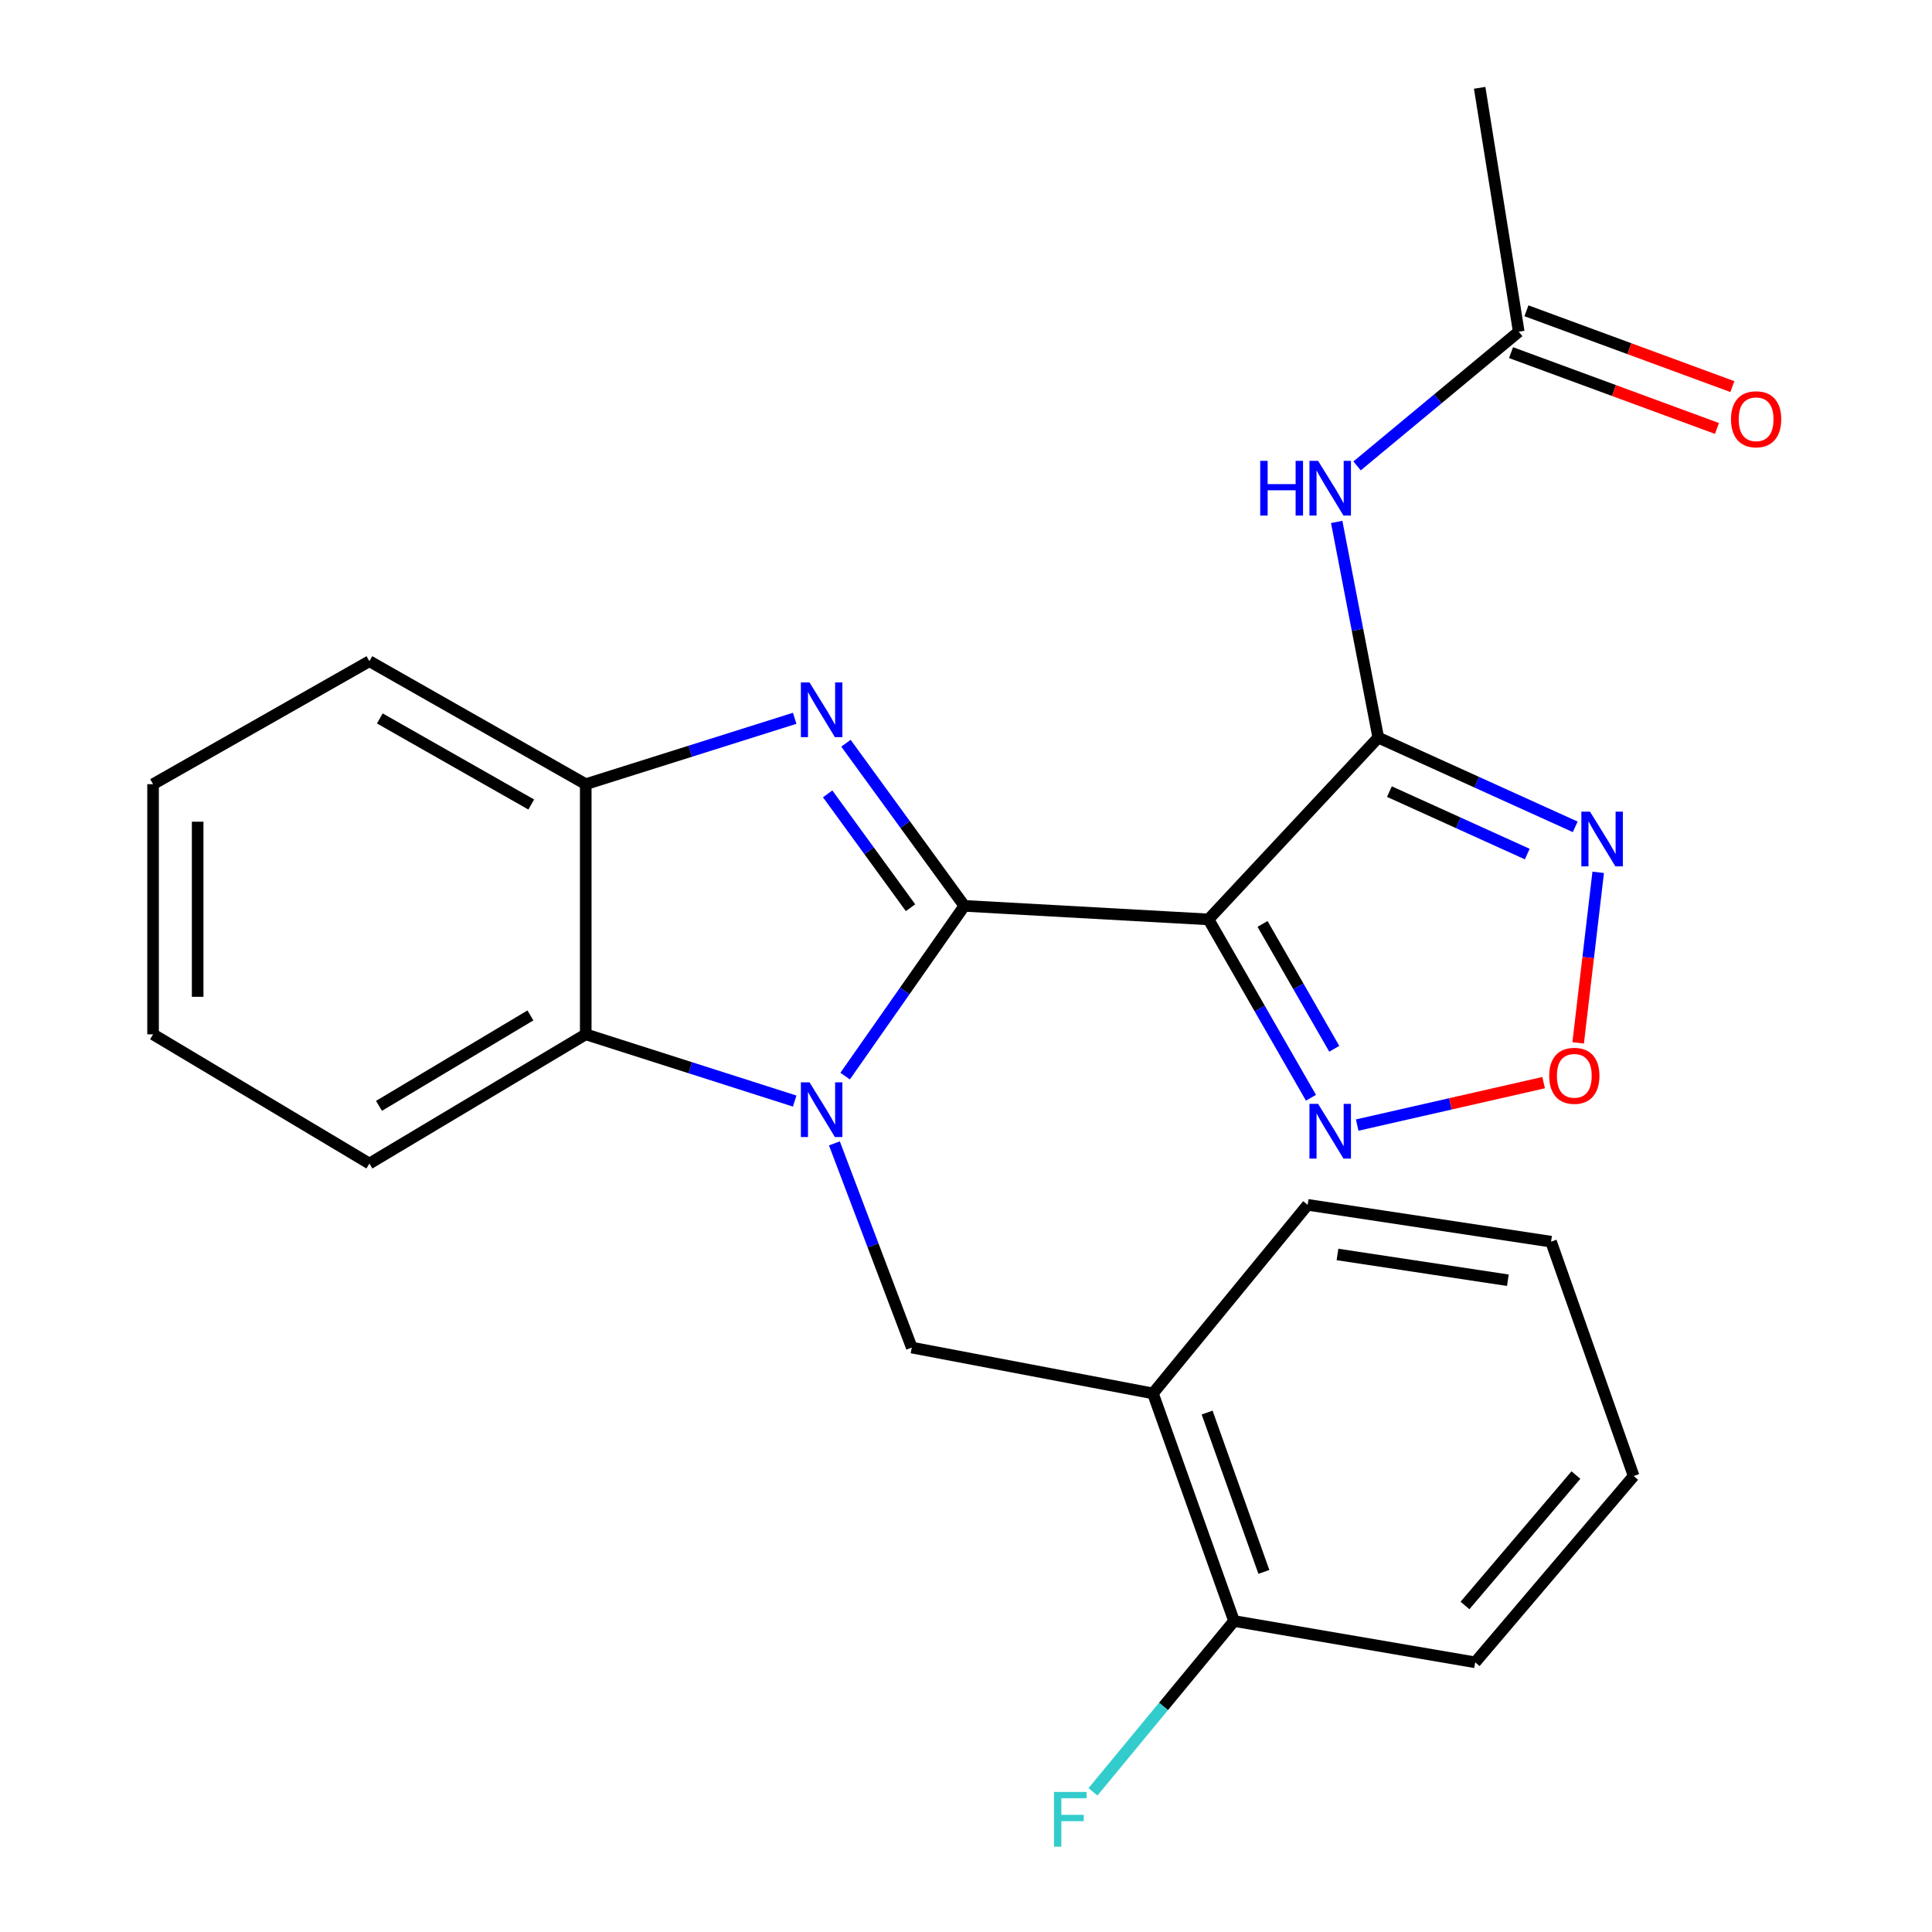 <?xml version='1.0' encoding='iso-8859-1'?>
<svg version='1.1' baseProfile='full'
              xmlns='http://www.w3.org/2000/svg'
                      xmlns:rdkit='http://www.rdkit.org/xml'
                      xmlns:xlink='http://www.w3.org/1999/xlink'
                  xml:space='preserve'
width='1000px' height='1000px' viewBox='0 0 1000 1000'>
<!-- END OF HEADER -->
<rect style='opacity:1.0;fill:#FFFFFF;stroke:none' width='1000' height='1000' x='0' y='0'> </rect>
<path class='bond-0' d='M 499.145,468.877 L 468.294,512.93' style='fill:none;fill-rule:evenodd;stroke:#000000;stroke-width:6px;stroke-linecap:butt;stroke-linejoin:miter;stroke-opacity:1' />
<path class='bond-0' d='M 468.294,512.93 L 437.443,556.984' style='fill:none;fill-rule:evenodd;stroke:#0000FF;stroke-width:6px;stroke-linecap:butt;stroke-linejoin:miter;stroke-opacity:1' />
<path class='bond-1' d='M 499.145,468.877 L 625.511,475.879' style='fill:none;fill-rule:evenodd;stroke:#000000;stroke-width:6px;stroke-linecap:butt;stroke-linejoin:miter;stroke-opacity:1' />
<path class='bond-2' d='M 499.145,468.877 L 468.505,426.783' style='fill:none;fill-rule:evenodd;stroke:#000000;stroke-width:6px;stroke-linecap:butt;stroke-linejoin:miter;stroke-opacity:1' />
<path class='bond-2' d='M 468.505,426.783 L 437.864,384.689' style='fill:none;fill-rule:evenodd;stroke:#0000FF;stroke-width:6px;stroke-linecap:butt;stroke-linejoin:miter;stroke-opacity:1' />
<path class='bond-2' d='M 471.289,469.834 L 449.84,440.369' style='fill:none;fill-rule:evenodd;stroke:#000000;stroke-width:6px;stroke-linecap:butt;stroke-linejoin:miter;stroke-opacity:1' />
<path class='bond-2' d='M 449.84,440.369 L 428.392,410.903' style='fill:none;fill-rule:evenodd;stroke:#0000FF;stroke-width:6px;stroke-linecap:butt;stroke-linejoin:miter;stroke-opacity:1' />
<path class='bond-6' d='M 411.328,569.909 L 357.253,552.636' style='fill:none;fill-rule:evenodd;stroke:#0000FF;stroke-width:6px;stroke-linecap:butt;stroke-linejoin:miter;stroke-opacity:1' />
<path class='bond-6' d='M 357.253,552.636 L 303.177,535.362' style='fill:none;fill-rule:evenodd;stroke:#000000;stroke-width:6px;stroke-linecap:butt;stroke-linejoin:miter;stroke-opacity:1' />
<path class='bond-7' d='M 431.885,591.815 L 451.908,644.656' style='fill:none;fill-rule:evenodd;stroke:#0000FF;stroke-width:6px;stroke-linecap:butt;stroke-linejoin:miter;stroke-opacity:1' />
<path class='bond-7' d='M 451.908,644.656 L 471.93,697.497' style='fill:none;fill-rule:evenodd;stroke:#000000;stroke-width:6px;stroke-linecap:butt;stroke-linejoin:miter;stroke-opacity:1' />
<path class='bond-3' d='M 625.511,475.879 L 713.389,381.781' style='fill:none;fill-rule:evenodd;stroke:#000000;stroke-width:6px;stroke-linecap:butt;stroke-linejoin:miter;stroke-opacity:1' />
<path class='bond-5' d='M 625.511,475.879 L 652.034,522.039' style='fill:none;fill-rule:evenodd;stroke:#000000;stroke-width:6px;stroke-linecap:butt;stroke-linejoin:miter;stroke-opacity:1' />
<path class='bond-5' d='M 652.034,522.039 L 678.556,568.2' style='fill:none;fill-rule:evenodd;stroke:#0000FF;stroke-width:6px;stroke-linecap:butt;stroke-linejoin:miter;stroke-opacity:1' />
<path class='bond-5' d='M 653.484,478.226 L 672.05,510.539' style='fill:none;fill-rule:evenodd;stroke:#000000;stroke-width:6px;stroke-linecap:butt;stroke-linejoin:miter;stroke-opacity:1' />
<path class='bond-5' d='M 672.05,510.539 L 690.616,542.851' style='fill:none;fill-rule:evenodd;stroke:#0000FF;stroke-width:6px;stroke-linecap:butt;stroke-linejoin:miter;stroke-opacity:1' />
<path class='bond-10' d='M 411.332,371.787 L 357.254,388.84' style='fill:none;fill-rule:evenodd;stroke:#0000FF;stroke-width:6px;stroke-linecap:butt;stroke-linejoin:miter;stroke-opacity:1' />
<path class='bond-10' d='M 357.254,388.84 L 303.177,405.892' style='fill:none;fill-rule:evenodd;stroke:#000000;stroke-width:6px;stroke-linecap:butt;stroke-linejoin:miter;stroke-opacity:1' />
<path class='bond-4' d='M 713.389,381.781 L 764.36,404.874' style='fill:none;fill-rule:evenodd;stroke:#000000;stroke-width:6px;stroke-linecap:butt;stroke-linejoin:miter;stroke-opacity:1' />
<path class='bond-4' d='M 764.36,404.874 L 815.331,427.968' style='fill:none;fill-rule:evenodd;stroke:#0000FF;stroke-width:6px;stroke-linecap:butt;stroke-linejoin:miter;stroke-opacity:1' />
<path class='bond-4' d='M 719.154,409.737 L 754.833,425.902' style='fill:none;fill-rule:evenodd;stroke:#000000;stroke-width:6px;stroke-linecap:butt;stroke-linejoin:miter;stroke-opacity:1' />
<path class='bond-4' d='M 754.833,425.902 L 790.513,442.067' style='fill:none;fill-rule:evenodd;stroke:#0000FF;stroke-width:6px;stroke-linecap:butt;stroke-linejoin:miter;stroke-opacity:1' />
<path class='bond-9' d='M 713.389,381.781 L 702.63,325.962' style='fill:none;fill-rule:evenodd;stroke:#000000;stroke-width:6px;stroke-linecap:butt;stroke-linejoin:miter;stroke-opacity:1' />
<path class='bond-9' d='M 702.63,325.962 L 691.871,270.142' style='fill:none;fill-rule:evenodd;stroke:#0000FF;stroke-width:6px;stroke-linecap:butt;stroke-linejoin:miter;stroke-opacity:1' />
<path class='bond-26' d='M 827.226,451.517 L 822.04,495.651' style='fill:none;fill-rule:evenodd;stroke:#0000FF;stroke-width:6px;stroke-linecap:butt;stroke-linejoin:miter;stroke-opacity:1' />
<path class='bond-26' d='M 822.04,495.651 L 816.855,539.785' style='fill:none;fill-rule:evenodd;stroke:#FF0000;stroke-width:6px;stroke-linecap:butt;stroke-linejoin:miter;stroke-opacity:1' />
<path class='bond-8' d='M 702.488,582.338 L 750.734,571.354' style='fill:none;fill-rule:evenodd;stroke:#0000FF;stroke-width:6px;stroke-linecap:butt;stroke-linejoin:miter;stroke-opacity:1' />
<path class='bond-8' d='M 750.734,571.354 L 798.98,560.37' style='fill:none;fill-rule:evenodd;stroke:#FF0000;stroke-width:6px;stroke-linecap:butt;stroke-linejoin:miter;stroke-opacity:1' />
<path class='bond-16' d='M 303.177,535.362 L 191.201,602.245' style='fill:none;fill-rule:evenodd;stroke:#000000;stroke-width:6px;stroke-linecap:butt;stroke-linejoin:miter;stroke-opacity:1' />
<path class='bond-16' d='M 274.543,525.575 L 196.159,572.394' style='fill:none;fill-rule:evenodd;stroke:#000000;stroke-width:6px;stroke-linecap:butt;stroke-linejoin:miter;stroke-opacity:1' />
<path class='bond-25' d='M 303.177,535.362 L 303.177,405.892' style='fill:none;fill-rule:evenodd;stroke:#000000;stroke-width:6px;stroke-linecap:butt;stroke-linejoin:miter;stroke-opacity:1' />
<path class='bond-11' d='M 471.93,697.497 L 596.757,721.224' style='fill:none;fill-rule:evenodd;stroke:#000000;stroke-width:6px;stroke-linecap:butt;stroke-linejoin:miter;stroke-opacity:1' />
<path class='bond-12' d='M 702.419,241.149 L 744.257,206.421' style='fill:none;fill-rule:evenodd;stroke:#0000FF;stroke-width:6px;stroke-linecap:butt;stroke-linejoin:miter;stroke-opacity:1' />
<path class='bond-12' d='M 744.257,206.421 L 786.095,171.692' style='fill:none;fill-rule:evenodd;stroke:#000000;stroke-width:6px;stroke-linecap:butt;stroke-linejoin:miter;stroke-opacity:1' />
<path class='bond-17' d='M 303.177,405.892 L 191.201,342.241' style='fill:none;fill-rule:evenodd;stroke:#000000;stroke-width:6px;stroke-linecap:butt;stroke-linejoin:miter;stroke-opacity:1' />
<path class='bond-17' d='M 274.972,416.414 L 196.589,371.858' style='fill:none;fill-rule:evenodd;stroke:#000000;stroke-width:6px;stroke-linecap:butt;stroke-linejoin:miter;stroke-opacity:1' />
<path class='bond-13' d='M 596.757,721.224 L 638.734,839.036' style='fill:none;fill-rule:evenodd;stroke:#000000;stroke-width:6px;stroke-linecap:butt;stroke-linejoin:miter;stroke-opacity:1' />
<path class='bond-13' d='M 624.8,731.148 L 654.184,813.616' style='fill:none;fill-rule:evenodd;stroke:#000000;stroke-width:6px;stroke-linecap:butt;stroke-linejoin:miter;stroke-opacity:1' />
<path class='bond-18' d='M 596.757,721.224 L 676.837,623.625' style='fill:none;fill-rule:evenodd;stroke:#000000;stroke-width:6px;stroke-linecap:butt;stroke-linejoin:miter;stroke-opacity:1' />
<path class='bond-14' d='M 782.107,182.524 L 835.403,202.146' style='fill:none;fill-rule:evenodd;stroke:#000000;stroke-width:6px;stroke-linecap:butt;stroke-linejoin:miter;stroke-opacity:1' />
<path class='bond-14' d='M 835.403,202.146 L 888.699,221.767' style='fill:none;fill-rule:evenodd;stroke:#FF0000;stroke-width:6px;stroke-linecap:butt;stroke-linejoin:miter;stroke-opacity:1' />
<path class='bond-14' d='M 790.083,160.861 L 843.379,180.482' style='fill:none;fill-rule:evenodd;stroke:#000000;stroke-width:6px;stroke-linecap:butt;stroke-linejoin:miter;stroke-opacity:1' />
<path class='bond-14' d='M 843.379,180.482 L 896.674,200.104' style='fill:none;fill-rule:evenodd;stroke:#FF0000;stroke-width:6px;stroke-linecap:butt;stroke-linejoin:miter;stroke-opacity:1' />
<path class='bond-19' d='M 786.095,171.692 L 765.87,45.455' style='fill:none;fill-rule:evenodd;stroke:#000000;stroke-width:6px;stroke-linecap:butt;stroke-linejoin:miter;stroke-opacity:1' />
<path class='bond-15' d='M 638.734,839.036 L 602.227,883.243' style='fill:none;fill-rule:evenodd;stroke:#000000;stroke-width:6px;stroke-linecap:butt;stroke-linejoin:miter;stroke-opacity:1' />
<path class='bond-15' d='M 602.227,883.243 L 565.721,927.45' style='fill:none;fill-rule:evenodd;stroke:#33CCCC;stroke-width:6px;stroke-linecap:butt;stroke-linejoin:miter;stroke-opacity:1' />
<path class='bond-20' d='M 638.734,839.036 L 763.548,860.415' style='fill:none;fill-rule:evenodd;stroke:#000000;stroke-width:6px;stroke-linecap:butt;stroke-linejoin:miter;stroke-opacity:1' />
<path class='bond-21' d='M 191.201,602.245 L 79.225,535.362' style='fill:none;fill-rule:evenodd;stroke:#000000;stroke-width:6px;stroke-linecap:butt;stroke-linejoin:miter;stroke-opacity:1' />
<path class='bond-23' d='M 191.201,342.241 L 79.225,405.892' style='fill:none;fill-rule:evenodd;stroke:#000000;stroke-width:6px;stroke-linecap:butt;stroke-linejoin:miter;stroke-opacity:1' />
<path class='bond-22' d='M 676.837,623.625 L 802.819,642.683' style='fill:none;fill-rule:evenodd;stroke:#000000;stroke-width:6px;stroke-linecap:butt;stroke-linejoin:miter;stroke-opacity:1' />
<path class='bond-22' d='M 692.282,649.309 L 780.469,662.65' style='fill:none;fill-rule:evenodd;stroke:#000000;stroke-width:6px;stroke-linecap:butt;stroke-linejoin:miter;stroke-opacity:1' />
<path class='bond-28' d='M 763.548,860.415 L 845.578,763.983' style='fill:none;fill-rule:evenodd;stroke:#000000;stroke-width:6px;stroke-linecap:butt;stroke-linejoin:miter;stroke-opacity:1' />
<path class='bond-28' d='M 758.269,830.993 L 815.689,763.49' style='fill:none;fill-rule:evenodd;stroke:#000000;stroke-width:6px;stroke-linecap:butt;stroke-linejoin:miter;stroke-opacity:1' />
<path class='bond-27' d='M 79.225,535.362 L 79.225,405.892' style='fill:none;fill-rule:evenodd;stroke:#000000;stroke-width:6px;stroke-linecap:butt;stroke-linejoin:miter;stroke-opacity:1' />
<path class='bond-27' d='M 102.31,515.942 L 102.31,425.313' style='fill:none;fill-rule:evenodd;stroke:#000000;stroke-width:6px;stroke-linecap:butt;stroke-linejoin:miter;stroke-opacity:1' />
<path class='bond-24' d='M 802.819,642.683 L 845.578,763.983' style='fill:none;fill-rule:evenodd;stroke:#000000;stroke-width:6px;stroke-linecap:butt;stroke-linejoin:miter;stroke-opacity:1' />
<path  class='atom-1' d='M 419.012 560.203
L 428.292 575.203
Q 429.212 576.683, 430.692 579.363
Q 432.172 582.043, 432.252 582.203
L 432.252 560.203
L 436.012 560.203
L 436.012 588.523
L 432.132 588.523
L 422.172 572.123
Q 421.012 570.203, 419.772 568.003
Q 418.572 565.803, 418.212 565.123
L 418.212 588.523
L 414.532 588.523
L 414.532 560.203
L 419.012 560.203
' fill='#0000FF'/>
<path  class='atom-3' d='M 419.012 353.231
L 428.292 368.231
Q 429.212 369.711, 430.692 372.391
Q 432.172 375.071, 432.252 375.231
L 432.252 353.231
L 436.012 353.231
L 436.012 381.551
L 432.132 381.551
L 422.172 365.151
Q 421.012 363.231, 419.772 361.031
Q 418.572 358.831, 418.212 358.151
L 418.212 381.551
L 414.532 381.551
L 414.532 353.231
L 419.012 353.231
' fill='#0000FF'/>
<path  class='atom-5' d='M 822.991 420.114
L 832.271 435.114
Q 833.191 436.594, 834.671 439.274
Q 836.151 441.954, 836.231 442.114
L 836.231 420.114
L 839.991 420.114
L 839.991 448.434
L 836.111 448.434
L 826.151 432.034
Q 824.991 430.114, 823.751 427.914
Q 822.551 425.714, 822.191 425.034
L 822.191 448.434
L 818.511 448.434
L 818.511 420.114
L 822.991 420.114
' fill='#0000FF'/>
<path  class='atom-6' d='M 682.248 571.361
L 691.528 586.361
Q 692.448 587.841, 693.928 590.521
Q 695.408 593.201, 695.488 593.361
L 695.488 571.361
L 699.248 571.361
L 699.248 599.681
L 695.368 599.681
L 685.408 583.281
Q 684.248 581.361, 683.008 579.161
Q 681.808 576.961, 681.448 576.281
L 681.448 599.681
L 677.768 599.681
L 677.768 571.361
L 682.248 571.361
' fill='#0000FF'/>
<path  class='atom-9' d='M 801.862 556.834
Q 801.862 550.034, 805.222 546.234
Q 808.582 542.434, 814.862 542.434
Q 821.142 542.434, 824.502 546.234
Q 827.862 550.034, 827.862 556.834
Q 827.862 563.714, 824.462 567.634
Q 821.062 571.514, 814.862 571.514
Q 808.622 571.514, 805.222 567.634
Q 801.862 563.754, 801.862 556.834
M 814.862 568.314
Q 819.182 568.314, 821.502 565.434
Q 823.862 562.514, 823.862 556.834
Q 823.862 551.274, 821.502 548.474
Q 819.182 545.634, 814.862 545.634
Q 810.542 545.634, 808.182 548.434
Q 805.862 551.234, 805.862 556.834
Q 805.862 562.554, 808.182 565.434
Q 810.542 568.314, 814.862 568.314
' fill='#FF0000'/>
<path  class='atom-10' d='M 652.288 238.536
L 656.128 238.536
L 656.128 250.576
L 670.608 250.576
L 670.608 238.536
L 674.448 238.536
L 674.448 266.856
L 670.608 266.856
L 670.608 253.776
L 656.128 253.776
L 656.128 266.856
L 652.288 266.856
L 652.288 238.536
' fill='#0000FF'/>
<path  class='atom-10' d='M 682.248 238.536
L 691.528 253.536
Q 692.448 255.016, 693.928 257.696
Q 695.408 260.376, 695.488 260.536
L 695.488 238.536
L 699.248 238.536
L 699.248 266.856
L 695.368 266.856
L 685.408 250.456
Q 684.248 248.536, 683.008 246.336
Q 681.808 244.136, 681.448 243.456
L 681.448 266.856
L 677.768 266.856
L 677.768 238.536
L 682.248 238.536
' fill='#0000FF'/>
<path  class='atom-15' d='M 895.96 217.007
Q 895.96 210.207, 899.32 206.407
Q 902.68 202.607, 908.96 202.607
Q 915.24 202.607, 918.6 206.407
Q 921.96 210.207, 921.96 217.007
Q 921.96 223.887, 918.56 227.807
Q 915.16 231.687, 908.96 231.687
Q 902.72 231.687, 899.32 227.807
Q 895.96 223.927, 895.96 217.007
M 908.96 228.487
Q 913.28 228.487, 915.6 225.607
Q 917.96 222.687, 917.96 217.007
Q 917.96 211.447, 915.6 208.647
Q 913.28 205.807, 908.96 205.807
Q 904.64 205.807, 902.28 208.607
Q 899.96 211.407, 899.96 217.007
Q 899.96 222.727, 902.28 225.607
Q 904.64 228.487, 908.96 228.487
' fill='#FF0000'/>
<path  class='atom-16' d='M 545.553 927.515
L 562.393 927.515
L 562.393 930.755
L 549.353 930.755
L 549.353 939.355
L 560.953 939.355
L 560.953 942.635
L 549.353 942.635
L 549.353 955.835
L 545.553 955.835
L 545.553 927.515
' fill='#33CCCC'/>
</svg>
